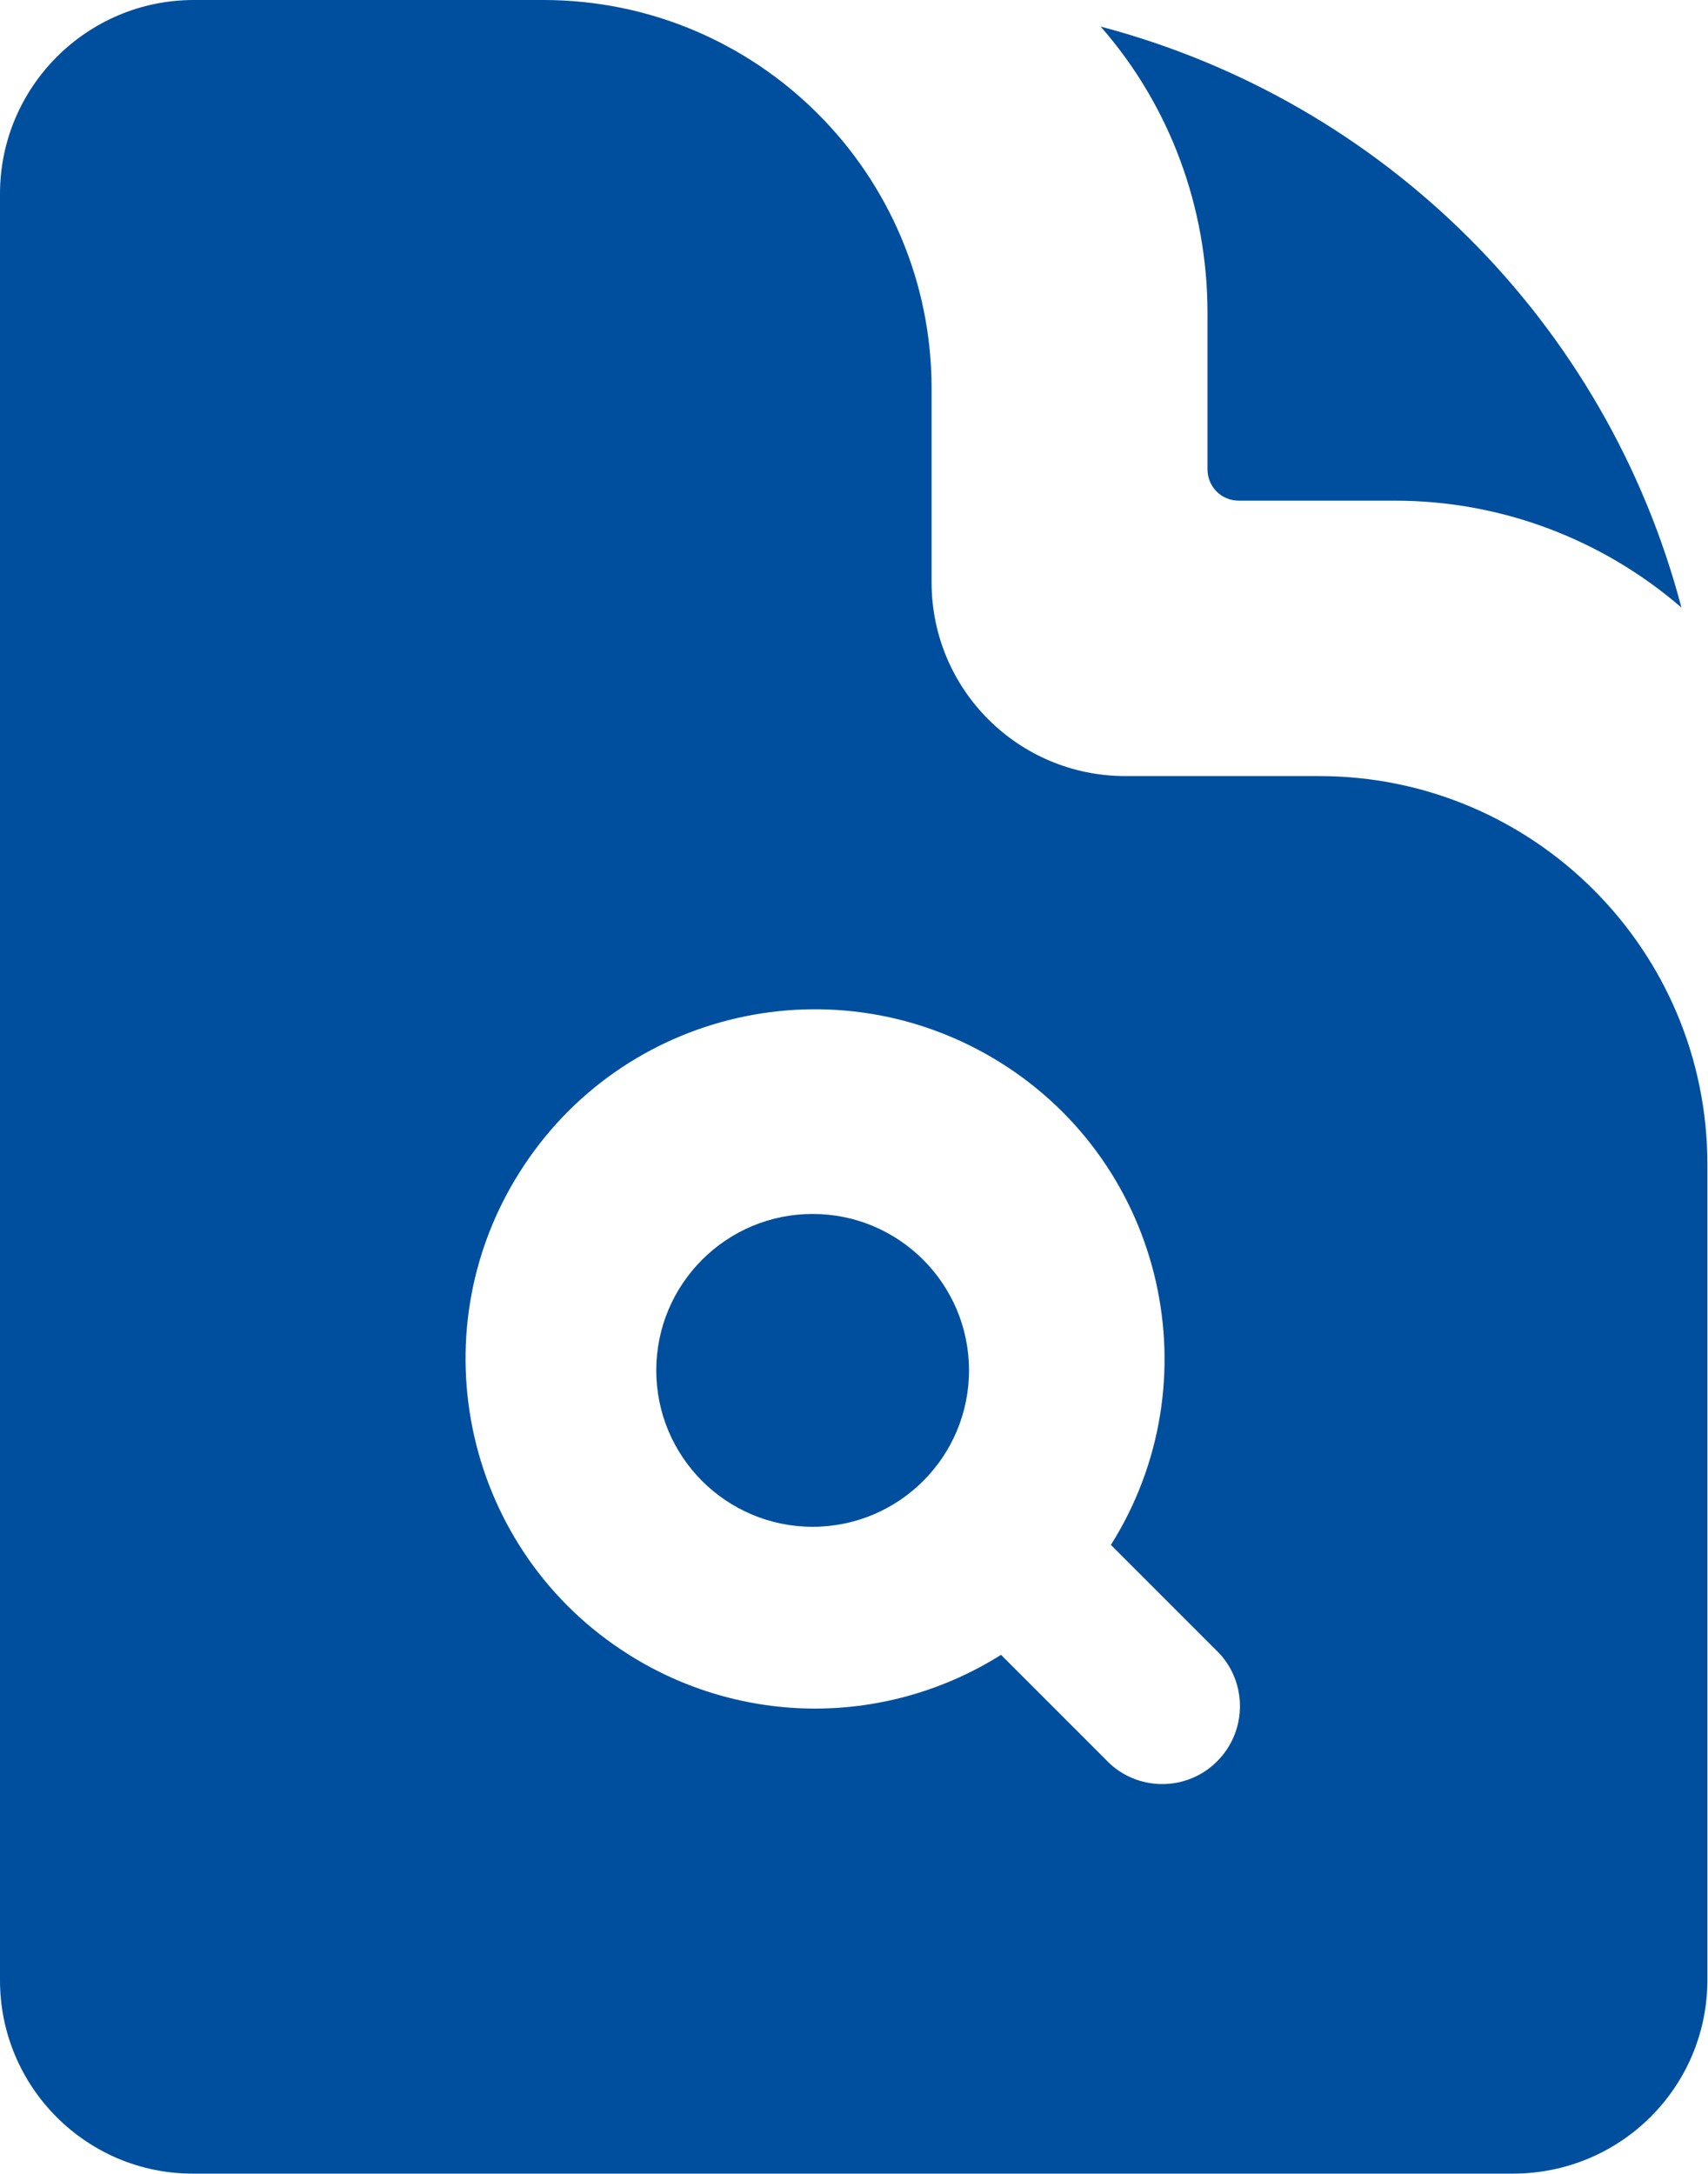 <?xml version="1.0" encoding="UTF-8"?>
<svg id="Ebene_1" data-name="Ebene 1" xmlns="http://www.w3.org/2000/svg" viewBox="0 0 28.29 36">
  <defs>
    <style>
      .cls-1 {
        fill-rule: evenodd;
      }

      .cls-1, .cls-2 {
        fill: #004f9e;
      }
    </style>
  </defs>
  <g id="datencheck">
    <path id="Pfad_144" data-name="Pfad 144" class="cls-2" d="M13.46,25.28c1.43,0,2.59-1.16,2.59-2.59s-1.16-2.59-2.59-2.59-2.59,1.16-2.59,2.59c0,1.43,1.16,2.59,2.59,2.59h0Z"/>
    <path id="Pfad_145" data-name="Pfad 145" class="cls-1" d="M3.21,0h5.79c3.55,0,6.43,2.88,6.43,6.43,0,0,0,0,0,0v3.21c0,1.78,1.44,3.21,3.21,3.21h3.21c3.55,0,6.43,2.88,6.43,6.43h0v13.5c0,1.78-1.44,3.21-3.22,3.21H3.21C1.44,36,0,34.56,0,32.79h0V3.21C0,1.44,1.44,0,3.21,0h0ZM13.5,28.29c1.09,0,2.16-.31,3.08-.89l1.8,1.8c.52.48,1.34.45,1.82-.08.45-.49.45-1.25,0-1.74l-1.8-1.8c1.7-2.7.89-6.28-1.82-7.98s-6.28-.89-7.98,1.82c-1.7,2.7-.89,6.28,1.82,7.98.92.58,1.99.89,3.08.89h0Z"/>
    <path id="Pfad_146" data-name="Pfad 146" class="cls-2" d="M20,5.18c0-1.74-.62-3.43-1.77-4.74,4.7,1.24,8.38,4.91,9.62,9.62-1.32-1.14-3-1.77-4.74-1.77h-2.59c-.29,0-.52-.23-.52-.52v-2.59Z"/>
  </g>
</svg>